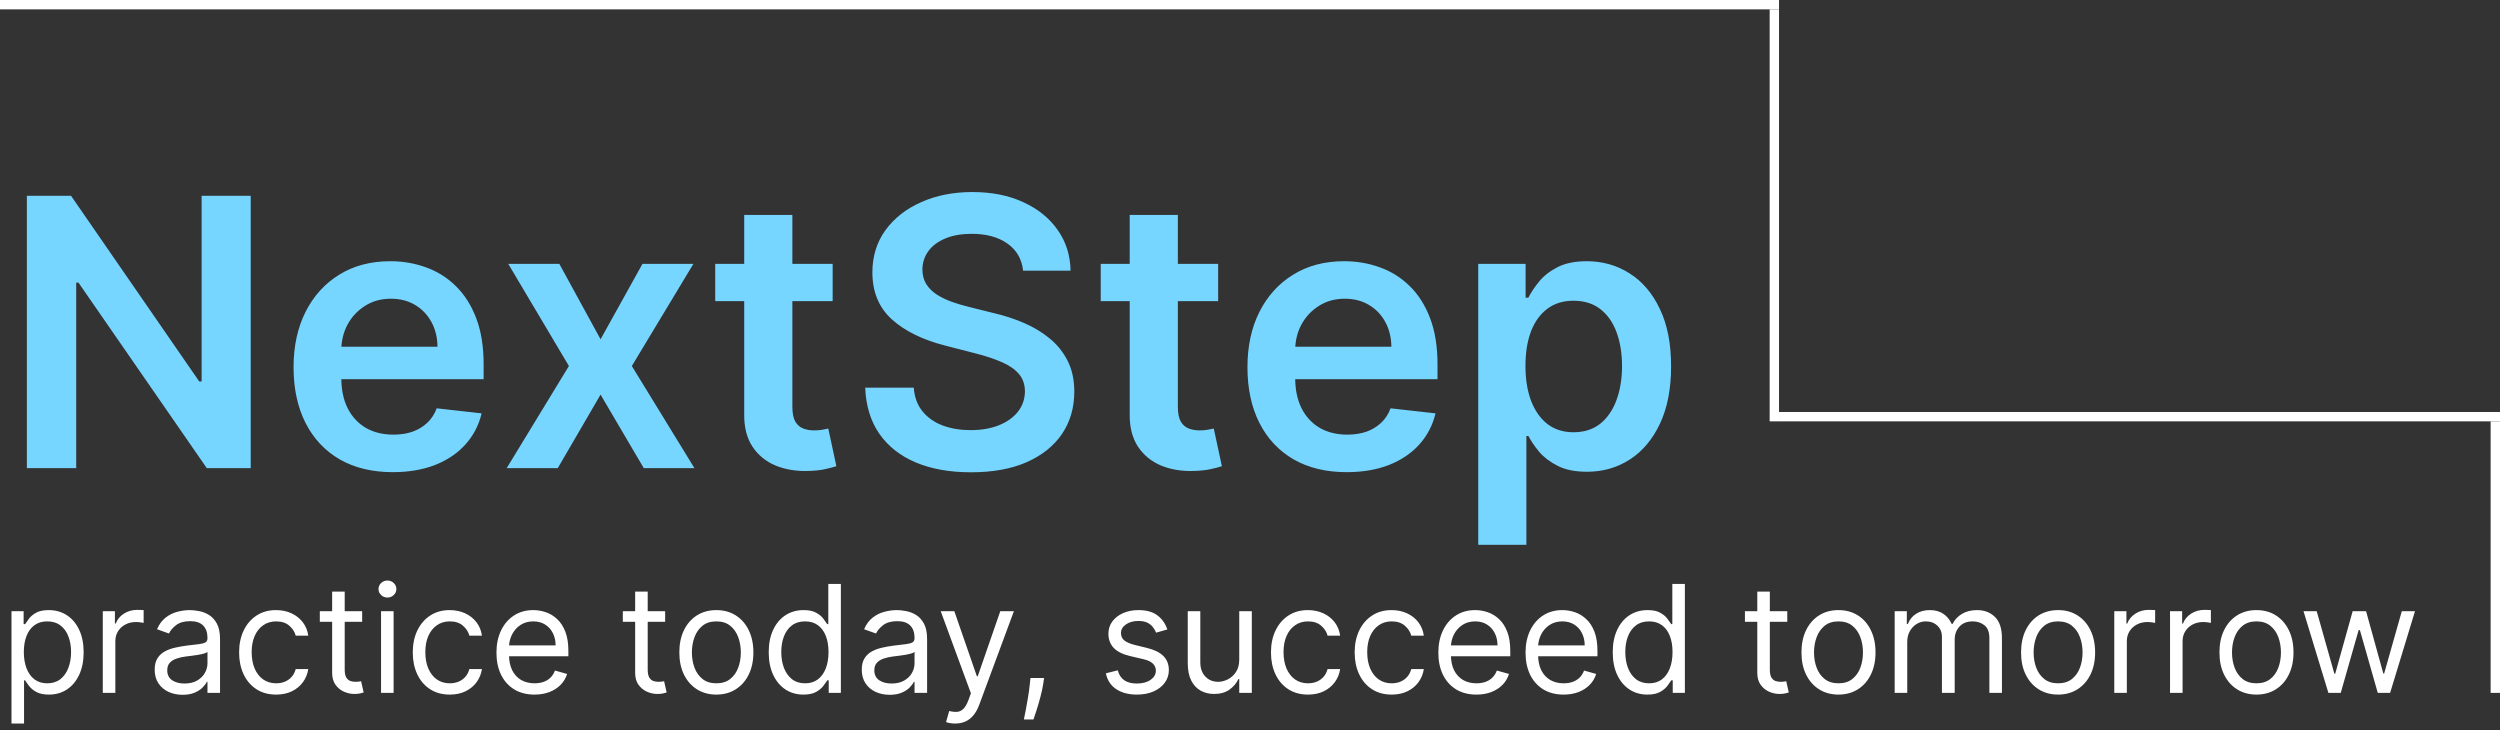 <svg width="267" height="78" viewBox="0 0 267 78" fill="none" xmlns="http://www.w3.org/2000/svg">
<rect x="0" y="0" width="267" height="78" fill="#333333" stroke="none"/>
<path d="M26.776 20.909V50H22.088L8.381 30.185H8.139V50H2.869V20.909H7.585L21.278 40.739H21.534V20.909H26.776ZM41.95 50.426C39.762 50.426 37.873 49.972 36.282 49.062C34.7 48.144 33.484 46.847 32.631 45.17C31.779 43.485 31.353 41.501 31.353 39.219C31.353 36.974 31.779 35.005 32.631 33.31C33.493 31.605 34.696 30.279 36.239 29.332C37.783 28.376 39.596 27.898 41.68 27.898C43.024 27.898 44.293 28.116 45.486 28.551C46.689 28.977 47.75 29.64 48.668 30.54C49.596 31.439 50.325 32.585 50.856 33.977C51.386 35.36 51.651 37.008 51.651 38.92V40.497H33.768V37.031H46.722C46.713 36.046 46.5 35.17 46.083 34.403C45.666 33.627 45.084 33.016 44.336 32.571C43.597 32.126 42.736 31.903 41.751 31.903C40.7 31.903 39.776 32.159 38.981 32.67C38.185 33.172 37.565 33.835 37.12 34.659C36.684 35.474 36.462 36.368 36.452 37.344V40.369C36.452 41.638 36.684 42.727 37.148 43.636C37.612 44.536 38.261 45.227 39.094 45.71C39.928 46.184 40.903 46.42 42.021 46.42C42.769 46.42 43.446 46.316 44.052 46.108C44.658 45.89 45.184 45.573 45.629 45.156C46.074 44.74 46.41 44.224 46.637 43.608L51.438 44.148C51.135 45.417 50.557 46.525 49.705 47.472C48.862 48.409 47.783 49.138 46.467 49.659C45.15 50.17 43.645 50.426 41.95 50.426ZM59.737 28.182L64.141 36.236L68.615 28.182H74.055L67.479 39.091L74.169 50H68.757L64.141 42.145L59.567 50H54.112L60.76 39.091L54.283 28.182H59.737ZM88.928 28.182V32.159H76.385V28.182H88.928ZM79.481 22.954H84.624V43.438C84.624 44.129 84.728 44.659 84.936 45.028C85.154 45.388 85.438 45.635 85.788 45.767C86.139 45.9 86.527 45.966 86.953 45.966C87.275 45.966 87.569 45.942 87.834 45.895C88.108 45.847 88.317 45.805 88.459 45.767L89.325 49.787C89.051 49.882 88.658 49.986 88.146 50.099C87.644 50.213 87.029 50.279 86.3 50.298C85.012 50.336 83.852 50.142 82.82 49.716C81.787 49.28 80.968 48.608 80.362 47.699C79.766 46.79 79.472 45.653 79.481 44.29V22.954ZM109.265 28.906C109.132 27.666 108.574 26.7 107.589 26.009C106.613 25.317 105.344 24.972 103.782 24.972C102.683 24.972 101.741 25.137 100.955 25.469C100.169 25.8 99.568 26.25 99.151 26.818C98.735 27.386 98.522 28.035 98.512 28.764C98.512 29.37 98.649 29.896 98.924 30.341C99.208 30.786 99.592 31.165 100.075 31.477C100.558 31.78 101.093 32.036 101.68 32.244C102.267 32.453 102.859 32.628 103.455 32.77L106.183 33.452C107.281 33.707 108.337 34.053 109.35 34.489C110.373 34.924 111.287 35.474 112.092 36.136C112.906 36.799 113.55 37.599 114.023 38.537C114.497 39.474 114.734 40.573 114.734 41.832C114.734 43.537 114.298 45.038 113.427 46.335C112.556 47.623 111.296 48.632 109.648 49.361C108.01 50.081 106.026 50.44 103.697 50.44C101.433 50.44 99.469 50.09 97.802 49.389C96.145 48.688 94.847 47.666 93.91 46.321C92.982 44.976 92.48 43.338 92.404 41.406H97.589C97.665 42.419 97.977 43.262 98.526 43.935C99.076 44.607 99.79 45.109 100.671 45.44C101.561 45.772 102.556 45.938 103.654 45.938C104.8 45.938 105.804 45.767 106.665 45.426C107.537 45.076 108.219 44.593 108.711 43.977C109.203 43.352 109.454 42.623 109.464 41.79C109.454 41.032 109.232 40.407 108.796 39.915C108.361 39.413 107.75 38.996 106.964 38.665C106.187 38.324 105.278 38.021 104.237 37.756L100.927 36.903C98.531 36.288 96.637 35.355 95.245 34.105C93.862 32.846 93.171 31.174 93.171 29.091C93.171 27.377 93.635 25.876 94.563 24.588C95.501 23.3 96.774 22.301 98.384 21.591C99.994 20.871 101.817 20.511 103.853 20.511C105.917 20.511 107.726 20.871 109.279 21.591C110.842 22.301 112.068 23.291 112.958 24.56C113.848 25.819 114.308 27.268 114.336 28.906H109.265ZM130.099 28.182V32.159H117.557V28.182H130.099ZM120.653 22.954H125.795V43.438C125.795 44.129 125.9 44.659 126.108 45.028C126.326 45.388 126.61 45.635 126.96 45.767C127.311 45.9 127.699 45.966 128.125 45.966C128.447 45.966 128.741 45.942 129.006 45.895C129.28 45.847 129.489 45.805 129.631 45.767L130.497 49.787C130.223 49.882 129.83 49.986 129.318 50.099C128.816 50.213 128.201 50.279 127.472 50.298C126.184 50.336 125.024 50.142 123.991 49.716C122.959 49.28 122.14 48.608 121.534 47.699C120.938 46.79 120.644 45.653 120.653 44.29V22.954ZM143.825 50.426C141.637 50.426 139.748 49.972 138.157 49.062C136.576 48.144 135.359 46.847 134.506 45.17C133.654 43.485 133.228 41.501 133.228 39.219C133.228 36.974 133.654 35.005 134.506 33.31C135.368 31.605 136.571 30.279 138.114 29.332C139.658 28.376 141.471 27.898 143.555 27.898C144.899 27.898 146.168 28.116 147.362 28.551C148.564 28.977 149.625 29.64 150.543 30.54C151.471 31.439 152.201 32.585 152.731 33.977C153.261 35.36 153.526 37.008 153.526 38.92V40.497H135.643V37.031H148.597C148.588 36.046 148.375 35.17 147.958 34.403C147.541 33.627 146.959 33.016 146.211 32.571C145.472 32.126 144.611 31.903 143.626 31.903C142.575 31.903 141.651 32.159 140.856 32.67C140.06 33.172 139.44 33.835 138.995 34.659C138.559 35.474 138.337 36.368 138.327 37.344V40.369C138.327 41.638 138.559 42.727 139.023 43.636C139.487 44.536 140.136 45.227 140.969 45.71C141.803 46.184 142.778 46.42 143.896 46.42C144.644 46.42 145.321 46.316 145.927 46.108C146.533 45.89 147.058 45.573 147.504 45.156C147.949 44.74 148.285 44.224 148.512 43.608L153.313 44.148C153.01 45.417 152.433 46.525 151.58 47.472C150.737 48.409 149.658 49.138 148.342 49.659C147.025 50.17 145.52 50.426 143.825 50.426ZM157.876 58.182V28.182H162.933V31.79H163.232C163.497 31.259 163.871 30.696 164.354 30.099C164.837 29.493 165.49 28.977 166.314 28.551C167.138 28.116 168.189 27.898 169.467 27.898C171.153 27.898 172.673 28.329 174.027 29.19C175.391 30.043 176.47 31.307 177.266 32.983C178.071 34.65 178.473 36.695 178.473 39.119C178.473 41.515 178.08 43.551 177.294 45.227C176.508 46.903 175.438 48.182 174.084 49.062C172.73 49.943 171.196 50.383 169.482 50.383C168.232 50.383 167.195 50.175 166.371 49.758C165.547 49.342 164.884 48.84 164.382 48.253C163.89 47.656 163.506 47.093 163.232 46.562H163.018V58.182H157.876ZM162.919 39.091C162.919 40.502 163.118 41.738 163.516 42.798C163.923 43.859 164.505 44.688 165.263 45.284C166.03 45.871 166.958 46.165 168.047 46.165C169.183 46.165 170.135 45.862 170.902 45.256C171.669 44.64 172.247 43.802 172.635 42.742C173.033 41.671 173.232 40.455 173.232 39.091C173.232 37.737 173.037 36.534 172.649 35.483C172.261 34.432 171.683 33.608 170.916 33.011C170.149 32.415 169.193 32.117 168.047 32.117C166.948 32.117 166.016 32.405 165.249 32.983C164.482 33.561 163.899 34.37 163.501 35.412C163.113 36.454 162.919 37.68 162.919 39.091Z" fill="#77D6FF"/>
<path d="M1.227 77.273V65.273H2.523V66.659H2.682C2.78 66.508 2.917 66.314 3.091 66.079C3.269 65.841 3.523 65.629 3.852 65.443C4.186 65.254 4.636 65.159 5.205 65.159C5.939 65.159 6.587 65.343 7.148 65.71C7.708 66.078 8.146 66.599 8.46 67.273C8.775 67.947 8.932 68.742 8.932 69.659C8.932 70.583 8.775 71.385 8.46 72.062C8.146 72.737 7.71 73.26 7.153 73.631C6.597 73.998 5.955 74.182 5.227 74.182C4.667 74.182 4.218 74.089 3.881 73.903C3.544 73.714 3.284 73.5 3.102 73.261C2.92 73.019 2.78 72.818 2.682 72.659H2.568V77.273H1.227ZM2.545 69.636C2.545 70.296 2.642 70.877 2.835 71.381C3.028 71.881 3.311 72.273 3.682 72.557C4.053 72.837 4.508 72.977 5.045 72.977C5.606 72.977 6.074 72.829 6.449 72.534C6.828 72.235 7.112 71.833 7.301 71.329C7.494 70.822 7.591 70.258 7.591 69.636C7.591 69.023 7.496 68.47 7.307 67.977C7.121 67.481 6.839 67.089 6.46 66.801C6.085 66.51 5.614 66.364 5.045 66.364C4.5 66.364 4.042 66.502 3.67 66.778C3.299 67.051 3.019 67.434 2.83 67.926C2.64 68.415 2.545 68.985 2.545 69.636ZM10.977 74V65.273H12.273V66.591H12.364C12.523 66.159 12.811 65.809 13.227 65.54C13.644 65.271 14.114 65.136 14.636 65.136C14.735 65.136 14.858 65.138 15.006 65.142C15.153 65.146 15.265 65.151 15.341 65.159V66.523C15.296 66.511 15.191 66.494 15.028 66.472C14.869 66.445 14.701 66.432 14.523 66.432C14.098 66.432 13.72 66.521 13.386 66.699C13.057 66.873 12.796 67.115 12.602 67.426C12.413 67.733 12.318 68.083 12.318 68.477V74H10.977ZM19.499 74.204C18.945 74.204 18.444 74.1 17.993 73.892C17.542 73.68 17.184 73.375 16.919 72.977C16.654 72.576 16.521 72.091 16.521 71.523C16.521 71.023 16.62 70.617 16.817 70.307C17.014 69.992 17.277 69.746 17.607 69.568C17.936 69.39 18.3 69.258 18.697 69.171C19.099 69.079 19.502 69.008 19.908 68.954C20.438 68.886 20.868 68.835 21.197 68.801C21.531 68.763 21.773 68.701 21.925 68.614C22.08 68.526 22.158 68.375 22.158 68.159V68.114C22.158 67.553 22.004 67.117 21.697 66.807C21.394 66.496 20.934 66.341 20.317 66.341C19.677 66.341 19.175 66.481 18.811 66.761C18.447 67.042 18.192 67.341 18.044 67.659L16.771 67.204C16.999 66.674 17.302 66.261 17.68 65.966C18.063 65.667 18.48 65.458 18.93 65.341C19.385 65.22 19.832 65.159 20.271 65.159C20.552 65.159 20.874 65.193 21.237 65.261C21.605 65.326 21.959 65.46 22.3 65.665C22.644 65.869 22.93 66.178 23.158 66.591C23.385 67.004 23.499 67.557 23.499 68.25V74H22.158V72.818H22.09C21.999 73.008 21.847 73.21 21.635 73.426C21.423 73.642 21.141 73.826 20.788 73.977C20.436 74.129 20.006 74.204 19.499 74.204ZM19.703 73C20.233 73 20.68 72.896 21.044 72.688C21.412 72.479 21.688 72.21 21.874 71.881C22.063 71.551 22.158 71.204 22.158 70.841V69.614C22.101 69.682 21.976 69.744 21.783 69.801C21.593 69.854 21.374 69.901 21.124 69.943C20.877 69.981 20.637 70.015 20.402 70.046C20.171 70.072 19.983 70.095 19.84 70.114C19.491 70.159 19.165 70.233 18.862 70.335C18.563 70.434 18.32 70.583 18.135 70.784C17.953 70.981 17.862 71.25 17.862 71.591C17.862 72.057 18.035 72.409 18.379 72.648C18.728 72.883 19.169 73 19.703 73ZM29.491 74.182C28.673 74.182 27.969 73.989 27.378 73.602C26.787 73.216 26.332 72.684 26.014 72.006C25.696 71.328 25.537 70.553 25.537 69.682C25.537 68.796 25.7 68.013 26.026 67.335C26.355 66.653 26.813 66.121 27.401 65.739C27.991 65.352 28.681 65.159 29.469 65.159C30.082 65.159 30.635 65.273 31.128 65.5C31.62 65.727 32.024 66.046 32.338 66.454C32.653 66.864 32.847 67.341 32.923 67.886H31.582C31.48 67.489 31.253 67.136 30.901 66.829C30.552 66.519 30.082 66.364 29.491 66.364C28.969 66.364 28.51 66.5 28.116 66.773C27.726 67.042 27.421 67.422 27.202 67.915C26.986 68.403 26.878 68.977 26.878 69.636C26.878 70.311 26.984 70.898 27.196 71.398C27.412 71.898 27.715 72.286 28.105 72.562C28.499 72.839 28.961 72.977 29.491 72.977C29.84 72.977 30.156 72.917 30.44 72.796C30.724 72.674 30.965 72.5 31.162 72.273C31.359 72.046 31.499 71.773 31.582 71.454H32.923C32.847 71.97 32.66 72.434 32.361 72.847C32.065 73.256 31.673 73.581 31.185 73.824C30.7 74.062 30.135 74.182 29.491 74.182ZM38.679 65.273V66.409H34.156V65.273H38.679ZM35.474 63.182H36.815V71.5C36.815 71.879 36.87 72.163 36.98 72.352C37.094 72.538 37.238 72.663 37.412 72.727C37.59 72.788 37.778 72.818 37.974 72.818C38.122 72.818 38.243 72.811 38.338 72.796C38.433 72.776 38.508 72.761 38.565 72.75L38.838 73.954C38.747 73.989 38.62 74.023 38.457 74.057C38.294 74.095 38.088 74.114 37.838 74.114C37.459 74.114 37.088 74.032 36.724 73.869C36.365 73.706 36.065 73.458 35.827 73.125C35.592 72.792 35.474 72.371 35.474 71.864V63.182ZM40.696 74V65.273H42.037V74H40.696ZM41.378 63.818C41.117 63.818 40.891 63.729 40.702 63.551C40.516 63.373 40.423 63.159 40.423 62.909C40.423 62.659 40.516 62.445 40.702 62.267C40.891 62.089 41.117 62 41.378 62C41.639 62 41.863 62.089 42.048 62.267C42.238 62.445 42.332 62.659 42.332 62.909C42.332 63.159 42.238 63.373 42.048 63.551C41.863 63.729 41.639 63.818 41.378 63.818ZM48.038 74.182C47.22 74.182 46.516 73.989 45.925 73.602C45.334 73.216 44.879 72.684 44.561 72.006C44.243 71.328 44.084 70.553 44.084 69.682C44.084 68.796 44.247 68.013 44.572 67.335C44.902 66.653 45.36 66.121 45.947 65.739C46.538 65.352 47.228 65.159 48.016 65.159C48.629 65.159 49.182 65.273 49.675 65.5C50.167 65.727 50.571 66.046 50.885 66.454C51.199 66.864 51.394 67.341 51.47 67.886H50.129C50.027 67.489 49.8 67.136 49.447 66.829C49.099 66.519 48.629 66.364 48.038 66.364C47.516 66.364 47.057 66.5 46.663 66.773C46.273 67.042 45.968 67.422 45.749 67.915C45.533 68.403 45.425 68.977 45.425 69.636C45.425 70.311 45.531 70.898 45.743 71.398C45.959 71.898 46.262 72.286 46.652 72.562C47.046 72.839 47.508 72.977 48.038 72.977C48.387 72.977 48.703 72.917 48.987 72.796C49.271 72.674 49.512 72.5 49.709 72.273C49.906 72.046 50.046 71.773 50.129 71.454H51.47C51.394 71.97 51.207 72.434 50.908 72.847C50.612 73.256 50.22 73.581 49.731 73.824C49.247 74.062 48.682 74.182 48.038 74.182ZM57.09 74.182C56.249 74.182 55.523 73.996 54.913 73.625C54.307 73.25 53.84 72.727 53.51 72.057C53.184 71.383 53.021 70.599 53.021 69.704C53.021 68.811 53.184 68.023 53.51 67.341C53.84 66.655 54.298 66.121 54.885 65.739C55.476 65.352 56.165 65.159 56.953 65.159C57.408 65.159 57.856 65.235 58.3 65.386C58.743 65.538 59.146 65.784 59.51 66.125C59.874 66.462 60.163 66.909 60.379 67.466C60.595 68.023 60.703 68.708 60.703 69.523V70.091H53.976V68.932H59.34C59.34 68.439 59.241 68 59.044 67.614C58.851 67.227 58.574 66.922 58.215 66.699C57.858 66.475 57.438 66.364 56.953 66.364C56.419 66.364 55.957 66.496 55.567 66.761C55.18 67.023 54.883 67.364 54.675 67.784C54.466 68.204 54.362 68.655 54.362 69.136V69.909C54.362 70.568 54.476 71.127 54.703 71.585C54.934 72.04 55.254 72.386 55.663 72.625C56.072 72.86 56.548 72.977 57.09 72.977C57.442 72.977 57.76 72.928 58.044 72.829C58.332 72.727 58.58 72.576 58.788 72.375C58.997 72.171 59.158 71.917 59.271 71.614L60.567 71.977C60.43 72.417 60.201 72.803 59.879 73.136C59.557 73.466 59.16 73.724 58.686 73.909C58.213 74.091 57.68 74.182 57.09 74.182ZM71.038 65.273V66.409H66.516V65.273H71.038ZM67.834 63.182H69.175V71.5C69.175 71.879 69.23 72.163 69.34 72.352C69.453 72.538 69.597 72.663 69.771 72.727C69.949 72.788 70.137 72.818 70.334 72.818C70.481 72.818 70.603 72.811 70.697 72.796C70.792 72.776 70.868 72.761 70.925 72.75L71.197 73.954C71.106 73.989 70.98 74.023 70.817 74.057C70.654 74.095 70.447 74.114 70.197 74.114C69.819 74.114 69.447 74.032 69.084 73.869C68.724 73.706 68.425 73.458 68.186 73.125C67.951 72.792 67.834 72.371 67.834 71.864V63.182ZM76.507 74.182C75.719 74.182 75.028 73.994 74.433 73.619C73.842 73.244 73.38 72.72 73.047 72.046C72.717 71.371 72.553 70.583 72.553 69.682C72.553 68.773 72.717 67.979 73.047 67.301C73.38 66.623 73.842 66.097 74.433 65.722C75.028 65.347 75.719 65.159 76.507 65.159C77.295 65.159 77.984 65.347 78.575 65.722C79.17 66.097 79.632 66.623 79.962 67.301C80.295 67.979 80.462 68.773 80.462 69.682C80.462 70.583 80.295 71.371 79.962 72.046C79.632 72.72 79.17 73.244 78.575 73.619C77.984 73.994 77.295 74.182 76.507 74.182ZM76.507 72.977C77.106 72.977 77.598 72.824 77.984 72.517C78.371 72.21 78.657 71.807 78.842 71.307C79.028 70.807 79.121 70.265 79.121 69.682C79.121 69.099 79.028 68.555 78.842 68.051C78.657 67.547 78.371 67.14 77.984 66.829C77.598 66.519 77.106 66.364 76.507 66.364C75.909 66.364 75.416 66.519 75.03 66.829C74.644 67.14 74.358 67.547 74.172 68.051C73.986 68.555 73.894 69.099 73.894 69.682C73.894 70.265 73.986 70.807 74.172 71.307C74.358 71.807 74.644 72.21 75.03 72.517C75.416 72.824 75.909 72.977 76.507 72.977ZM85.804 74.182C85.077 74.182 84.435 73.998 83.878 73.631C83.321 73.26 82.885 72.737 82.571 72.062C82.257 71.385 82.099 70.583 82.099 69.659C82.099 68.742 82.257 67.947 82.571 67.273C82.885 66.599 83.323 66.078 83.883 65.71C84.444 65.343 85.092 65.159 85.827 65.159C86.395 65.159 86.844 65.254 87.173 65.443C87.507 65.629 87.76 65.841 87.935 66.079C88.113 66.314 88.251 66.508 88.349 66.659H88.463V62.364H89.804V74H88.508V72.659H88.349C88.251 72.818 88.111 73.019 87.929 73.261C87.747 73.5 87.488 73.714 87.151 73.903C86.813 74.089 86.365 74.182 85.804 74.182ZM85.986 72.977C86.524 72.977 86.978 72.837 87.349 72.557C87.721 72.273 88.003 71.881 88.196 71.381C88.389 70.877 88.486 70.296 88.486 69.636C88.486 68.985 88.391 68.415 88.202 67.926C88.012 67.434 87.732 67.051 87.361 66.778C86.99 66.502 86.531 66.364 85.986 66.364C85.418 66.364 84.944 66.51 84.565 66.801C84.19 67.089 83.908 67.481 83.719 67.977C83.533 68.47 83.44 69.023 83.44 69.636C83.44 70.258 83.535 70.822 83.724 71.329C83.918 71.833 84.202 72.235 84.577 72.534C84.956 72.829 85.425 72.977 85.986 72.977ZM95.014 74.204C94.461 74.204 93.959 74.1 93.508 73.892C93.058 73.68 92.7 73.375 92.435 72.977C92.169 72.576 92.037 72.091 92.037 71.523C92.037 71.023 92.135 70.617 92.332 70.307C92.529 69.992 92.793 69.746 93.122 69.568C93.452 69.39 93.815 69.258 94.213 69.171C94.615 69.079 95.018 69.008 95.423 68.954C95.954 68.886 96.383 68.835 96.713 68.801C97.046 68.763 97.289 68.701 97.44 68.614C97.596 68.526 97.673 68.375 97.673 68.159V68.114C97.673 67.553 97.52 67.117 97.213 66.807C96.91 66.496 96.45 66.341 95.832 66.341C95.192 66.341 94.69 66.481 94.327 66.761C93.963 67.042 93.707 67.341 93.56 67.659L92.287 67.204C92.514 66.674 92.817 66.261 93.196 65.966C93.579 65.667 93.995 65.458 94.446 65.341C94.901 65.22 95.347 65.159 95.787 65.159C96.067 65.159 96.389 65.193 96.753 65.261C97.12 65.326 97.474 65.46 97.815 65.665C98.16 65.869 98.446 66.178 98.673 66.591C98.901 67.004 99.014 67.557 99.014 68.25V74H97.673V72.818H97.605C97.514 73.008 97.363 73.21 97.151 73.426C96.938 73.642 96.656 73.826 96.304 73.977C95.952 74.129 95.522 74.204 95.014 74.204ZM95.219 73C95.749 73 96.196 72.896 96.56 72.688C96.927 72.479 97.204 72.21 97.389 71.881C97.579 71.551 97.673 71.204 97.673 70.841V69.614C97.617 69.682 97.492 69.744 97.298 69.801C97.109 69.854 96.889 69.901 96.639 69.943C96.393 69.981 96.153 70.015 95.918 70.046C95.687 70.072 95.499 70.095 95.355 70.114C95.007 70.159 94.681 70.233 94.378 70.335C94.079 70.434 93.836 70.583 93.651 70.784C93.469 70.981 93.378 71.25 93.378 71.591C93.378 72.057 93.55 72.409 93.895 72.648C94.243 72.883 94.685 73 95.219 73ZM102.013 77.273C101.786 77.273 101.583 77.254 101.405 77.216C101.227 77.182 101.104 77.148 101.036 77.114L101.376 75.932C101.702 76.015 101.99 76.046 102.24 76.023C102.49 76 102.712 75.888 102.905 75.688C103.102 75.49 103.282 75.171 103.445 74.727L103.695 74.046L100.467 65.273H101.922L104.331 72.227H104.422L106.831 65.273H108.286L104.581 75.273C104.414 75.724 104.208 76.097 103.962 76.392C103.715 76.691 103.429 76.913 103.104 77.057C102.782 77.201 102.418 77.273 102.013 77.273ZM111.509 72.409L111.418 73.023C111.353 73.454 111.255 73.917 111.122 74.409C110.993 74.901 110.859 75.365 110.719 75.801C110.579 76.237 110.463 76.583 110.372 76.841H109.349C109.399 76.599 109.463 76.278 109.543 75.881C109.622 75.483 109.702 75.038 109.781 74.546C109.865 74.057 109.933 73.557 109.986 73.046L110.054 72.409H111.509ZM124.675 67.227L123.47 67.568C123.394 67.367 123.283 67.172 123.135 66.983C122.991 66.79 122.794 66.631 122.544 66.506C122.294 66.381 121.974 66.318 121.584 66.318C121.05 66.318 120.605 66.441 120.249 66.688C119.896 66.93 119.72 67.239 119.72 67.614C119.72 67.947 119.841 68.21 120.084 68.403C120.326 68.597 120.705 68.758 121.22 68.886L122.516 69.204C123.296 69.394 123.877 69.684 124.26 70.074C124.643 70.46 124.834 70.958 124.834 71.568C124.834 72.068 124.69 72.515 124.402 72.909C124.118 73.303 123.72 73.614 123.209 73.841C122.697 74.068 122.103 74.182 121.425 74.182C120.535 74.182 119.798 73.989 119.214 73.602C118.631 73.216 118.262 72.651 118.107 71.909L119.379 71.591C119.5 72.061 119.73 72.413 120.067 72.648C120.408 72.883 120.853 73 121.402 73C122.027 73 122.523 72.867 122.891 72.602C123.262 72.333 123.447 72.011 123.447 71.636C123.447 71.333 123.341 71.079 123.129 70.875C122.917 70.667 122.591 70.511 122.152 70.409L120.697 70.068C119.898 69.879 119.311 69.585 118.936 69.188C118.565 68.786 118.379 68.284 118.379 67.682C118.379 67.189 118.518 66.754 118.794 66.375C119.074 65.996 119.455 65.699 119.936 65.483C120.421 65.267 120.97 65.159 121.584 65.159C122.447 65.159 123.125 65.349 123.618 65.727C124.114 66.106 124.466 66.606 124.675 67.227ZM132.352 70.432V65.273H133.693V74H132.352V72.523H132.261C132.057 72.966 131.739 73.343 131.307 73.653C130.875 73.96 130.33 74.114 129.67 74.114C129.125 74.114 128.64 73.994 128.216 73.756C127.792 73.513 127.458 73.15 127.216 72.665C126.973 72.176 126.852 71.561 126.852 70.818V65.273H128.193V70.727C128.193 71.364 128.371 71.871 128.727 72.25C129.087 72.629 129.545 72.818 130.102 72.818C130.436 72.818 130.775 72.733 131.119 72.562C131.468 72.392 131.759 72.131 131.994 71.778C132.233 71.426 132.352 70.977 132.352 70.432ZM139.695 74.182C138.876 74.182 138.172 73.989 137.581 73.602C136.99 73.216 136.536 72.684 136.217 72.006C135.899 71.328 135.74 70.553 135.74 69.682C135.74 68.796 135.903 68.013 136.229 67.335C136.558 66.653 137.017 66.121 137.604 65.739C138.195 65.352 138.884 65.159 139.672 65.159C140.286 65.159 140.839 65.273 141.331 65.5C141.823 65.727 142.227 66.046 142.541 66.454C142.856 66.864 143.051 67.341 143.126 67.886H141.786C141.683 67.489 141.456 67.136 141.104 66.829C140.755 66.519 140.286 66.364 139.695 66.364C139.172 66.364 138.714 66.5 138.32 66.773C137.929 67.042 137.625 67.422 137.405 67.915C137.189 68.403 137.081 68.977 137.081 69.636C137.081 70.311 137.187 70.898 137.399 71.398C137.615 71.898 137.918 72.286 138.308 72.562C138.702 72.839 139.164 72.977 139.695 72.977C140.043 72.977 140.359 72.917 140.643 72.796C140.928 72.674 141.168 72.5 141.365 72.273C141.562 72.046 141.702 71.773 141.786 71.454H143.126C143.051 71.97 142.863 72.434 142.564 72.847C142.268 73.256 141.876 73.581 141.388 73.824C140.903 74.062 140.339 74.182 139.695 74.182ZM148.632 74.182C147.814 74.182 147.109 73.989 146.518 73.602C145.928 73.216 145.473 72.684 145.155 72.006C144.837 71.328 144.678 70.553 144.678 69.682C144.678 68.796 144.84 68.013 145.166 67.335C145.496 66.653 145.954 66.121 146.541 65.739C147.132 65.352 147.821 65.159 148.609 65.159C149.223 65.159 149.776 65.273 150.268 65.5C150.761 65.727 151.164 66.046 151.479 66.454C151.793 66.864 151.988 67.341 152.064 67.886H150.723C150.621 67.489 150.393 67.136 150.041 66.829C149.693 66.519 149.223 66.364 148.632 66.364C148.109 66.364 147.651 66.5 147.257 66.773C146.867 67.042 146.562 67.422 146.342 67.915C146.126 68.403 146.018 68.977 146.018 69.636C146.018 70.311 146.125 70.898 146.337 71.398C146.553 71.898 146.856 72.286 147.246 72.562C147.64 72.839 148.102 72.977 148.632 72.977C148.981 72.977 149.297 72.917 149.581 72.796C149.865 72.674 150.106 72.5 150.303 72.273C150.5 72.046 150.64 71.773 150.723 71.454H152.064C151.988 71.97 151.801 72.434 151.501 72.847C151.206 73.256 150.814 73.581 150.325 73.824C149.84 74.062 149.276 74.182 148.632 74.182ZM157.683 74.182C156.842 74.182 156.117 73.996 155.507 73.625C154.901 73.25 154.433 72.727 154.104 72.057C153.778 71.383 153.615 70.599 153.615 69.704C153.615 68.811 153.778 68.023 154.104 67.341C154.433 66.655 154.892 66.121 155.479 65.739C156.07 65.352 156.759 65.159 157.547 65.159C158.001 65.159 158.45 65.235 158.893 65.386C159.337 65.538 159.74 65.784 160.104 66.125C160.467 66.462 160.757 66.909 160.973 67.466C161.189 68.023 161.297 68.708 161.297 69.523V70.091H154.57V68.932H159.933C159.933 68.439 159.835 68 159.638 67.614C159.445 67.227 159.168 66.922 158.808 66.699C158.452 66.475 158.032 66.364 157.547 66.364C157.013 66.364 156.551 66.496 156.161 66.761C155.774 67.023 155.477 67.364 155.268 67.784C155.06 68.204 154.956 68.655 154.956 69.136V69.909C154.956 70.568 155.07 71.127 155.297 71.585C155.528 72.04 155.848 72.386 156.257 72.625C156.666 72.86 157.142 72.977 157.683 72.977C158.036 72.977 158.354 72.928 158.638 72.829C158.926 72.727 159.174 72.576 159.382 72.375C159.59 72.171 159.751 71.917 159.865 71.614L161.161 71.977C161.024 72.417 160.795 72.803 160.473 73.136C160.151 73.466 159.753 73.724 159.28 73.909C158.806 74.091 158.274 74.182 157.683 74.182ZM166.996 74.182C166.155 74.182 165.429 73.996 164.82 73.625C164.214 73.25 163.746 72.727 163.416 72.057C163.09 71.383 162.928 70.599 162.928 69.704C162.928 68.811 163.09 68.023 163.416 67.341C163.746 66.655 164.204 66.121 164.791 65.739C165.382 65.352 166.071 65.159 166.859 65.159C167.314 65.159 167.763 65.235 168.206 65.386C168.649 65.538 169.053 65.784 169.416 66.125C169.78 66.462 170.07 66.909 170.286 67.466C170.501 68.023 170.609 68.708 170.609 69.523V70.091H163.882V68.932H169.246C169.246 68.439 169.147 68 168.95 67.614C168.757 67.227 168.481 66.922 168.121 66.699C167.765 66.475 167.344 66.364 166.859 66.364C166.325 66.364 165.863 66.496 165.473 66.761C165.087 67.023 164.789 67.364 164.581 67.784C164.373 68.204 164.268 68.655 164.268 69.136V69.909C164.268 70.568 164.382 71.127 164.609 71.585C164.84 72.04 165.161 72.386 165.57 72.625C165.979 72.86 166.454 72.977 166.996 72.977C167.348 72.977 167.666 72.928 167.95 72.829C168.238 72.727 168.486 72.576 168.695 72.375C168.903 72.171 169.064 71.917 169.178 71.614L170.473 71.977C170.337 72.417 170.107 72.803 169.786 73.136C169.464 73.466 169.066 73.724 168.592 73.909C168.119 74.091 167.587 74.182 166.996 74.182ZM175.945 74.182C175.217 74.182 174.575 73.998 174.018 73.631C173.462 73.26 173.026 72.737 172.712 72.062C172.397 71.385 172.24 70.583 172.24 69.659C172.24 68.742 172.397 67.947 172.712 67.273C173.026 66.599 173.464 66.078 174.024 65.71C174.585 65.343 175.232 65.159 175.967 65.159C176.536 65.159 176.984 65.254 177.314 65.443C177.647 65.629 177.901 65.841 178.075 66.079C178.253 66.314 178.392 66.508 178.49 66.659H178.604V62.364H179.945V74H178.649V72.659H178.49C178.392 72.818 178.251 73.019 178.07 73.261C177.888 73.5 177.628 73.714 177.291 73.903C176.954 74.089 176.505 74.182 175.945 74.182ZM176.126 72.977C176.664 72.977 177.119 72.837 177.49 72.557C177.861 72.273 178.143 71.881 178.337 71.381C178.53 70.877 178.626 70.296 178.626 69.636C178.626 68.985 178.532 68.415 178.342 67.926C178.153 67.434 177.873 67.051 177.501 66.778C177.13 66.502 176.672 66.364 176.126 66.364C175.558 66.364 175.085 66.51 174.706 66.801C174.331 67.089 174.049 67.481 173.859 67.977C173.674 68.47 173.581 69.023 173.581 69.636C173.581 70.258 173.676 70.822 173.865 71.329C174.058 71.833 174.342 72.235 174.717 72.534C175.096 72.829 175.566 72.977 176.126 72.977ZM190.882 65.273V66.409H186.359V65.273H190.882ZM187.678 63.182H189.018V71.5C189.018 71.879 189.073 72.163 189.183 72.352C189.297 72.538 189.441 72.663 189.615 72.727C189.793 72.788 189.981 72.818 190.178 72.818C190.325 72.818 190.446 72.811 190.541 72.796C190.636 72.776 190.712 72.761 190.768 72.75L191.041 73.954C190.95 73.989 190.823 74.023 190.661 74.057C190.498 74.095 190.291 74.114 190.041 74.114C189.662 74.114 189.291 74.032 188.928 73.869C188.568 73.706 188.268 73.458 188.03 73.125C187.795 72.792 187.678 72.371 187.678 71.864V63.182ZM196.351 74.182C195.563 74.182 194.872 73.994 194.277 73.619C193.686 73.244 193.224 72.72 192.891 72.046C192.561 71.371 192.396 70.583 192.396 69.682C192.396 68.773 192.561 67.979 192.891 67.301C193.224 66.623 193.686 66.097 194.277 65.722C194.872 65.347 195.563 65.159 196.351 65.159C197.139 65.159 197.828 65.347 198.419 65.722C199.014 66.097 199.476 66.623 199.805 67.301C200.139 67.979 200.305 68.773 200.305 69.682C200.305 70.583 200.139 71.371 199.805 72.046C199.476 72.72 199.014 73.244 198.419 73.619C197.828 73.994 197.139 74.182 196.351 74.182ZM196.351 72.977C196.949 72.977 197.442 72.824 197.828 72.517C198.214 72.21 198.5 71.807 198.686 71.307C198.872 70.807 198.964 70.265 198.964 69.682C198.964 69.099 198.872 68.555 198.686 68.051C198.5 67.547 198.214 67.14 197.828 66.829C197.442 66.519 196.949 66.364 196.351 66.364C195.752 66.364 195.26 66.519 194.874 66.829C194.487 67.14 194.201 67.547 194.016 68.051C193.83 68.555 193.737 69.099 193.737 69.682C193.737 70.265 193.83 70.807 194.016 71.307C194.201 71.807 194.487 72.21 194.874 72.517C195.26 72.824 195.752 72.977 196.351 72.977ZM202.352 74V65.273H203.648V66.636H203.761C203.943 66.171 204.237 65.809 204.642 65.551C205.047 65.29 205.534 65.159 206.102 65.159C206.678 65.159 207.157 65.29 207.54 65.551C207.926 65.809 208.227 66.171 208.443 66.636H208.534C208.758 66.186 209.093 65.828 209.54 65.562C209.987 65.294 210.523 65.159 211.148 65.159C211.928 65.159 212.566 65.403 213.062 65.892C213.559 66.377 213.807 67.133 213.807 68.159V74H212.466V68.159C212.466 67.515 212.29 67.055 211.938 66.778C211.585 66.502 211.17 66.364 210.693 66.364C210.08 66.364 209.604 66.549 209.267 66.921C208.93 67.288 208.761 67.754 208.761 68.318V74H207.398V68.023C207.398 67.526 207.237 67.127 206.915 66.824C206.593 66.517 206.178 66.364 205.67 66.364C205.322 66.364 204.996 66.456 204.693 66.642C204.394 66.828 204.152 67.085 203.966 67.415C203.784 67.74 203.693 68.117 203.693 68.546V74H202.352ZM219.804 74.182C219.016 74.182 218.325 73.994 217.73 73.619C217.139 73.244 216.677 72.72 216.344 72.046C216.014 71.371 215.849 70.583 215.849 69.682C215.849 68.773 216.014 67.979 216.344 67.301C216.677 66.623 217.139 66.097 217.73 65.722C218.325 65.347 219.016 65.159 219.804 65.159C220.592 65.159 221.281 65.347 221.872 65.722C222.467 66.097 222.929 66.623 223.259 67.301C223.592 67.979 223.759 68.773 223.759 69.682C223.759 70.583 223.592 71.371 223.259 72.046C222.929 72.72 222.467 73.244 221.872 73.619C221.281 73.994 220.592 74.182 219.804 74.182ZM219.804 72.977C220.402 72.977 220.895 72.824 221.281 72.517C221.668 72.21 221.954 71.807 222.139 71.307C222.325 70.807 222.418 70.265 222.418 69.682C222.418 69.099 222.325 68.555 222.139 68.051C221.954 67.547 221.668 67.14 221.281 66.829C220.895 66.519 220.402 66.364 219.804 66.364C219.205 66.364 218.713 66.519 218.327 66.829C217.94 67.14 217.654 67.547 217.469 68.051C217.283 68.555 217.19 69.099 217.19 69.682C217.19 70.265 217.283 70.807 217.469 71.307C217.654 71.807 217.94 72.21 218.327 72.517C218.713 72.824 219.205 72.977 219.804 72.977ZM225.805 74V65.273H227.101V66.591H227.192C227.351 66.159 227.639 65.809 228.055 65.54C228.472 65.271 228.942 65.136 229.464 65.136C229.563 65.136 229.686 65.138 229.834 65.142C229.982 65.146 230.093 65.151 230.169 65.159V66.523C230.124 66.511 230.019 66.494 229.857 66.472C229.697 66.445 229.529 66.432 229.351 66.432C228.927 66.432 228.548 66.521 228.214 66.699C227.885 66.873 227.624 67.115 227.43 67.426C227.241 67.733 227.146 68.083 227.146 68.477V74H225.805ZM231.759 74V65.273H233.054V66.591H233.145C233.304 66.159 233.592 65.809 234.009 65.54C234.425 65.271 234.895 65.136 235.418 65.136C235.516 65.136 235.639 65.138 235.787 65.142C235.935 65.146 236.046 65.151 236.122 65.159V66.523C236.077 66.511 235.973 66.494 235.81 66.472C235.651 66.445 235.482 66.432 235.304 66.432C234.88 66.432 234.501 66.521 234.168 66.699C233.838 66.873 233.577 67.115 233.384 67.426C233.194 67.733 233.099 68.083 233.099 68.477V74H231.759ZM240.991 74.182C240.204 74.182 239.512 73.994 238.918 73.619C238.327 73.244 237.865 72.72 237.531 72.046C237.202 71.371 237.037 70.583 237.037 69.682C237.037 68.773 237.202 67.979 237.531 67.301C237.865 66.623 238.327 66.097 238.918 65.722C239.512 65.347 240.204 65.159 240.991 65.159C241.779 65.159 242.469 65.347 243.06 65.722C243.654 66.097 244.116 66.623 244.446 67.301C244.779 67.979 244.946 68.773 244.946 69.682C244.946 70.583 244.779 71.371 244.446 72.046C244.116 72.72 243.654 73.244 243.06 73.619C242.469 73.994 241.779 74.182 240.991 74.182ZM240.991 72.977C241.59 72.977 242.082 72.824 242.469 72.517C242.855 72.21 243.141 71.807 243.327 71.307C243.512 70.807 243.605 70.265 243.605 69.682C243.605 69.099 243.512 68.555 243.327 68.051C243.141 67.547 242.855 67.14 242.469 66.829C242.082 66.519 241.59 66.364 240.991 66.364C240.393 66.364 239.901 66.519 239.514 66.829C239.128 67.14 238.842 67.547 238.656 68.051C238.471 68.555 238.378 69.099 238.378 69.682C238.378 70.265 238.471 70.807 238.656 71.307C238.842 71.807 239.128 72.21 239.514 72.517C239.901 72.824 240.393 72.977 240.991 72.977ZM248.673 74L246.014 65.273H247.423L249.31 71.954H249.401L251.264 65.273H252.696L254.537 71.932H254.628L256.514 65.273H257.923L255.264 74H253.946L252.037 67.296H251.901L249.991 74H248.673Z" fill="white"/>
<line y1="0.5" x2="190" y2="0.5" stroke="white"/>
<line x1="190" y1="44.5" x2="267" y2="44.5" stroke="white"/>
<line x1="189.5" y1="45" x2="189.5" y2="1" stroke="white"/>
<line x1="266.5" y1="74" x2="266.5" y2="45" stroke="white"/>
</svg>
